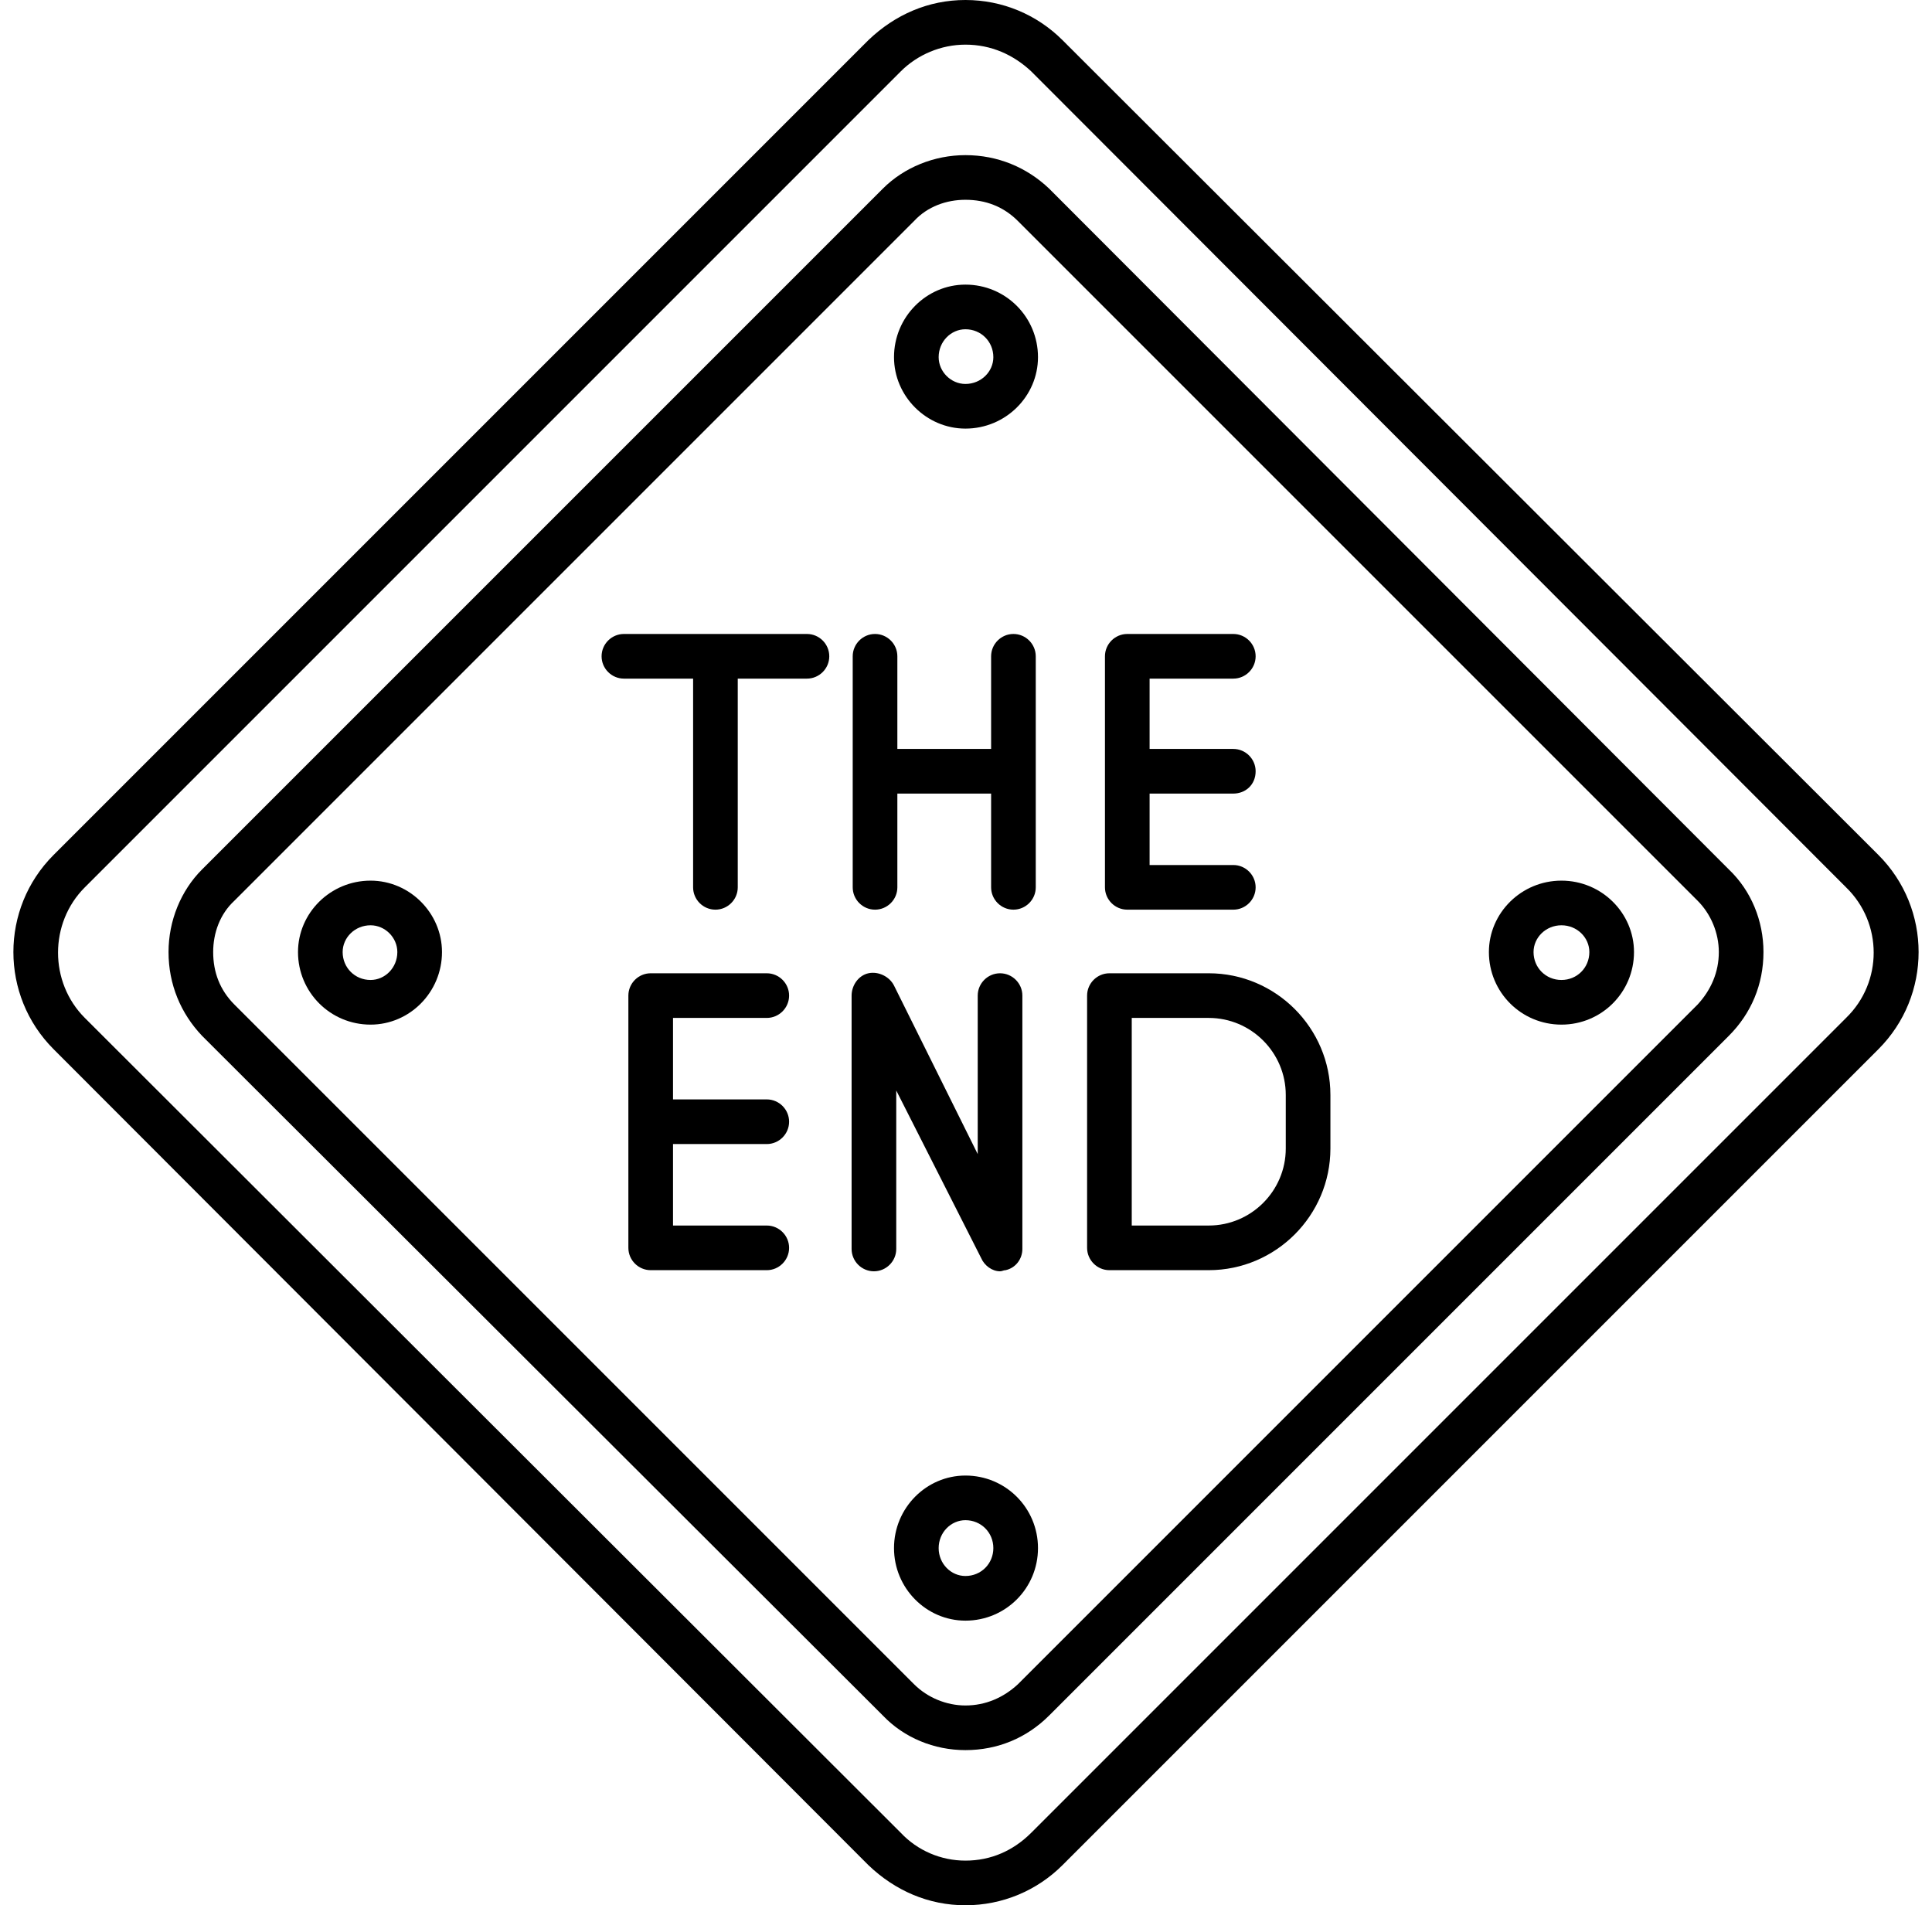 <?xml version="1.0" encoding="UTF-8"?>
<!DOCTYPE svg PUBLIC '-//W3C//DTD SVG 1.0//EN'
          'http://www.w3.org/TR/2001/REC-SVG-20010904/DTD/svg10.dtd'>
<svg clip-rule="evenodd" fill-rule="evenodd" height="1707.0" image-rendering="optimizeQuality" preserveAspectRatio="xMidYMid meet" shape-rendering="geometricPrecision" text-rendering="geometricPrecision" version="1.0" viewBox="-12.0 0.0 1731.0 1707.0" width="1731.0" xmlns="http://www.w3.org/2000/svg" xmlns:xlink="http://www.w3.org/1999/xlink" zoomAndPan="magnify"
><g
  ><g
    ><g
      ><g
        ><g id="change1_12"
          ><path d="M629 815c-11,0 -20,-9 -20,-20l0 -187 -62 0c-11,0 -20,-9 -20,-20 0,-11 9,-20 20,-20l164 0c11,0 20,9 20,20 0,11 -9,20 -20,20l-62 0 0 187c0,11 -9,20 -20,20z"
          /></g
          ><g id="change1_8"
          ><path d="M896 815c-11,0 -20,-9 -20,-20l0 -84 -84 0 0 84c0,11 -9,20 -20,20 -11,0 -20,-9 -20,-20l0 -207c0,-11 9,-20 20,-20 11,0 20,9 20,20l0 83 84 0 0 -83c0,-11 9,-20 20,-20 11,0 20,9 20,20l0 207c0,11 -9,20 -20,20z"
          /></g
          ><g id="change1_6"
          ><path d="M1093 815l-95 0c-11,0 -20,-9 -20,-20l0 -207c0,-11 9,-20 20,-20l95 0c11,0 20,9 20,20 0,11 -9,20 -20,20l-75 0 0 63 75 0c11,0 20,9 20,20 0,12 -9,20 -20,20l-75 0 0 64 75 0c11,0 20,9 20,20 0,11 -9,20 -20,20z"
          /></g
          ><g id="change1_2"
          ><path d="M675 1138l-104 0c-11,0 -20,-9 -20,-20l0 -226c0,-11 9,-20 20,-20l104 0c11,0 20,9 20,20 0,11 -9,20 -20,20l-84 0 0 73 84 0c11,0 20,9 20,20 0,11 -9,20 -20,20l-84 0 0 73 84 0c11,0 20,9 20,20 0,11 -9,20 -20,20z"
          /></g
          ><g id="change1_4"
          ><path d="M884 1139c-7,0 -14,-5 -17,-12l-76 -150 0 142c0,11 -9,20 -20,20 -11,0 -20,-9 -20,-20l0 -227c0,-9 6,-18 15,-20 9,-2 19,3 23,11l75 151 0 -142c0,-11 9,-20 20,-20 11,0 20,9 20,20l0 227c0,9 -6,17 -15,19 -2,0 -3,1 -5,1z"
          /></g
          ><g id="change1_9"
          ><path d="M1071 1138l-89 0c-11,0 -20,-9 -20,-20l0 -226c0,-11 9,-20 20,-20l89 0c60,0 109,49 109,109l0 48c0,60 -49,109 -109,109zm-69 -40l69 0c38,0 69,-31 69,-69l0 -48c0,-38 -31,-69 -69,-69l-69 0 0 186z"
          /></g
        ></g
        ><g id="change1_1"
        ><path d="M853 1707c-33,0 -63,-13 -87,-36l-730 -731c-48,-48 -48,-126 0,-174l730 -730c24,-23 54,-36 87,-36 33,0 64,13 87,36l731 730c48,48 48,126 0,174l-731 731c-23,23 -54,36 -87,36zm0 -1667c-22,0 -43,9 -58,24l-731 731c-32,32 -32,85 0,117l731 730c15,16 36,25 58,25 23,0 43,-9 59,-25l730 -730c33,-32 33,-85 0,-117l-730 -731c-16,-15 -36,-24 -59,-24z"
        /></g
        ><g id="change1_11"
        ><path d="M853 1568c-28,0 -55,-11 -74,-31l-610 -609c-19,-20 -30,-46 -30,-75 0,-28 11,-55 30,-74l610 -610c19,-19 46,-30 74,-30 29,0 55,11 75,30l609 610c20,19 31,46 31,74 0,29 -11,55 -31,75l-609 609c-20,20 -46,31 -75,31zm0 -1389c-17,0 -34,6 -46,19l-609 609c-13,12 -19,29 -19,46 0,18 6,34 19,47l609 609c12,12 29,19 46,19 18,0 34,-7 47,-19l609 -609c12,-13 19,-29 19,-47 0,-17 -7,-34 -19,-46l-609 -609c-13,-13 -29,-19 -47,-19z"
        /></g
        ><g id="change1_3"
        ><path d="M853 384c-35,0 -64,-29 -64,-64 0,-36 29,-65 64,-65 36,0 65,29 65,65 0,35 -29,64 -65,64zm0 -89c-13,0 -24,11 -24,25 0,13 11,24 24,24 14,0 25,-11 25,-24 0,-14 -11,-25 -25,-25z"
        /></g
        ><g id="change1_7"
        ><path d="M853 1452c-35,0 -64,-29 -64,-65 0,-36 29,-65 64,-65 36,0 65,29 65,65 0,36 -29,65 -65,65zm0 -90c-13,0 -24,11 -24,25 0,14 11,25 24,25 14,0 25,-11 25,-25 0,-14 -11,-25 -25,-25z"
        /></g
        ><g id="change1_10"
        ><path d="M1387 918c-36,0 -65,-29 -65,-65 0,-35 29,-64 65,-64 36,0 65,29 65,64 0,36 -29,65 -65,65zm0 -89c-14,0 -25,11 -25,24 0,14 11,25 25,25 14,0 25,-11 25,-25 0,-13 -11,-24 -25,-24z"
        /></g
        ><g id="change1_5"
        ><path d="M320 918c-36,0 -65,-29 -65,-65 0,-35 29,-64 65,-64 35,0 64,29 64,64 0,36 -29,65 -64,65zm0 -89c-14,0 -25,11 -25,24 0,14 11,25 25,25 13,0 24,-11 24,-25 0,-13 -11,-24 -24,-24z"
        /></g
      ></g
    ></g
  ></g
></svg
>
